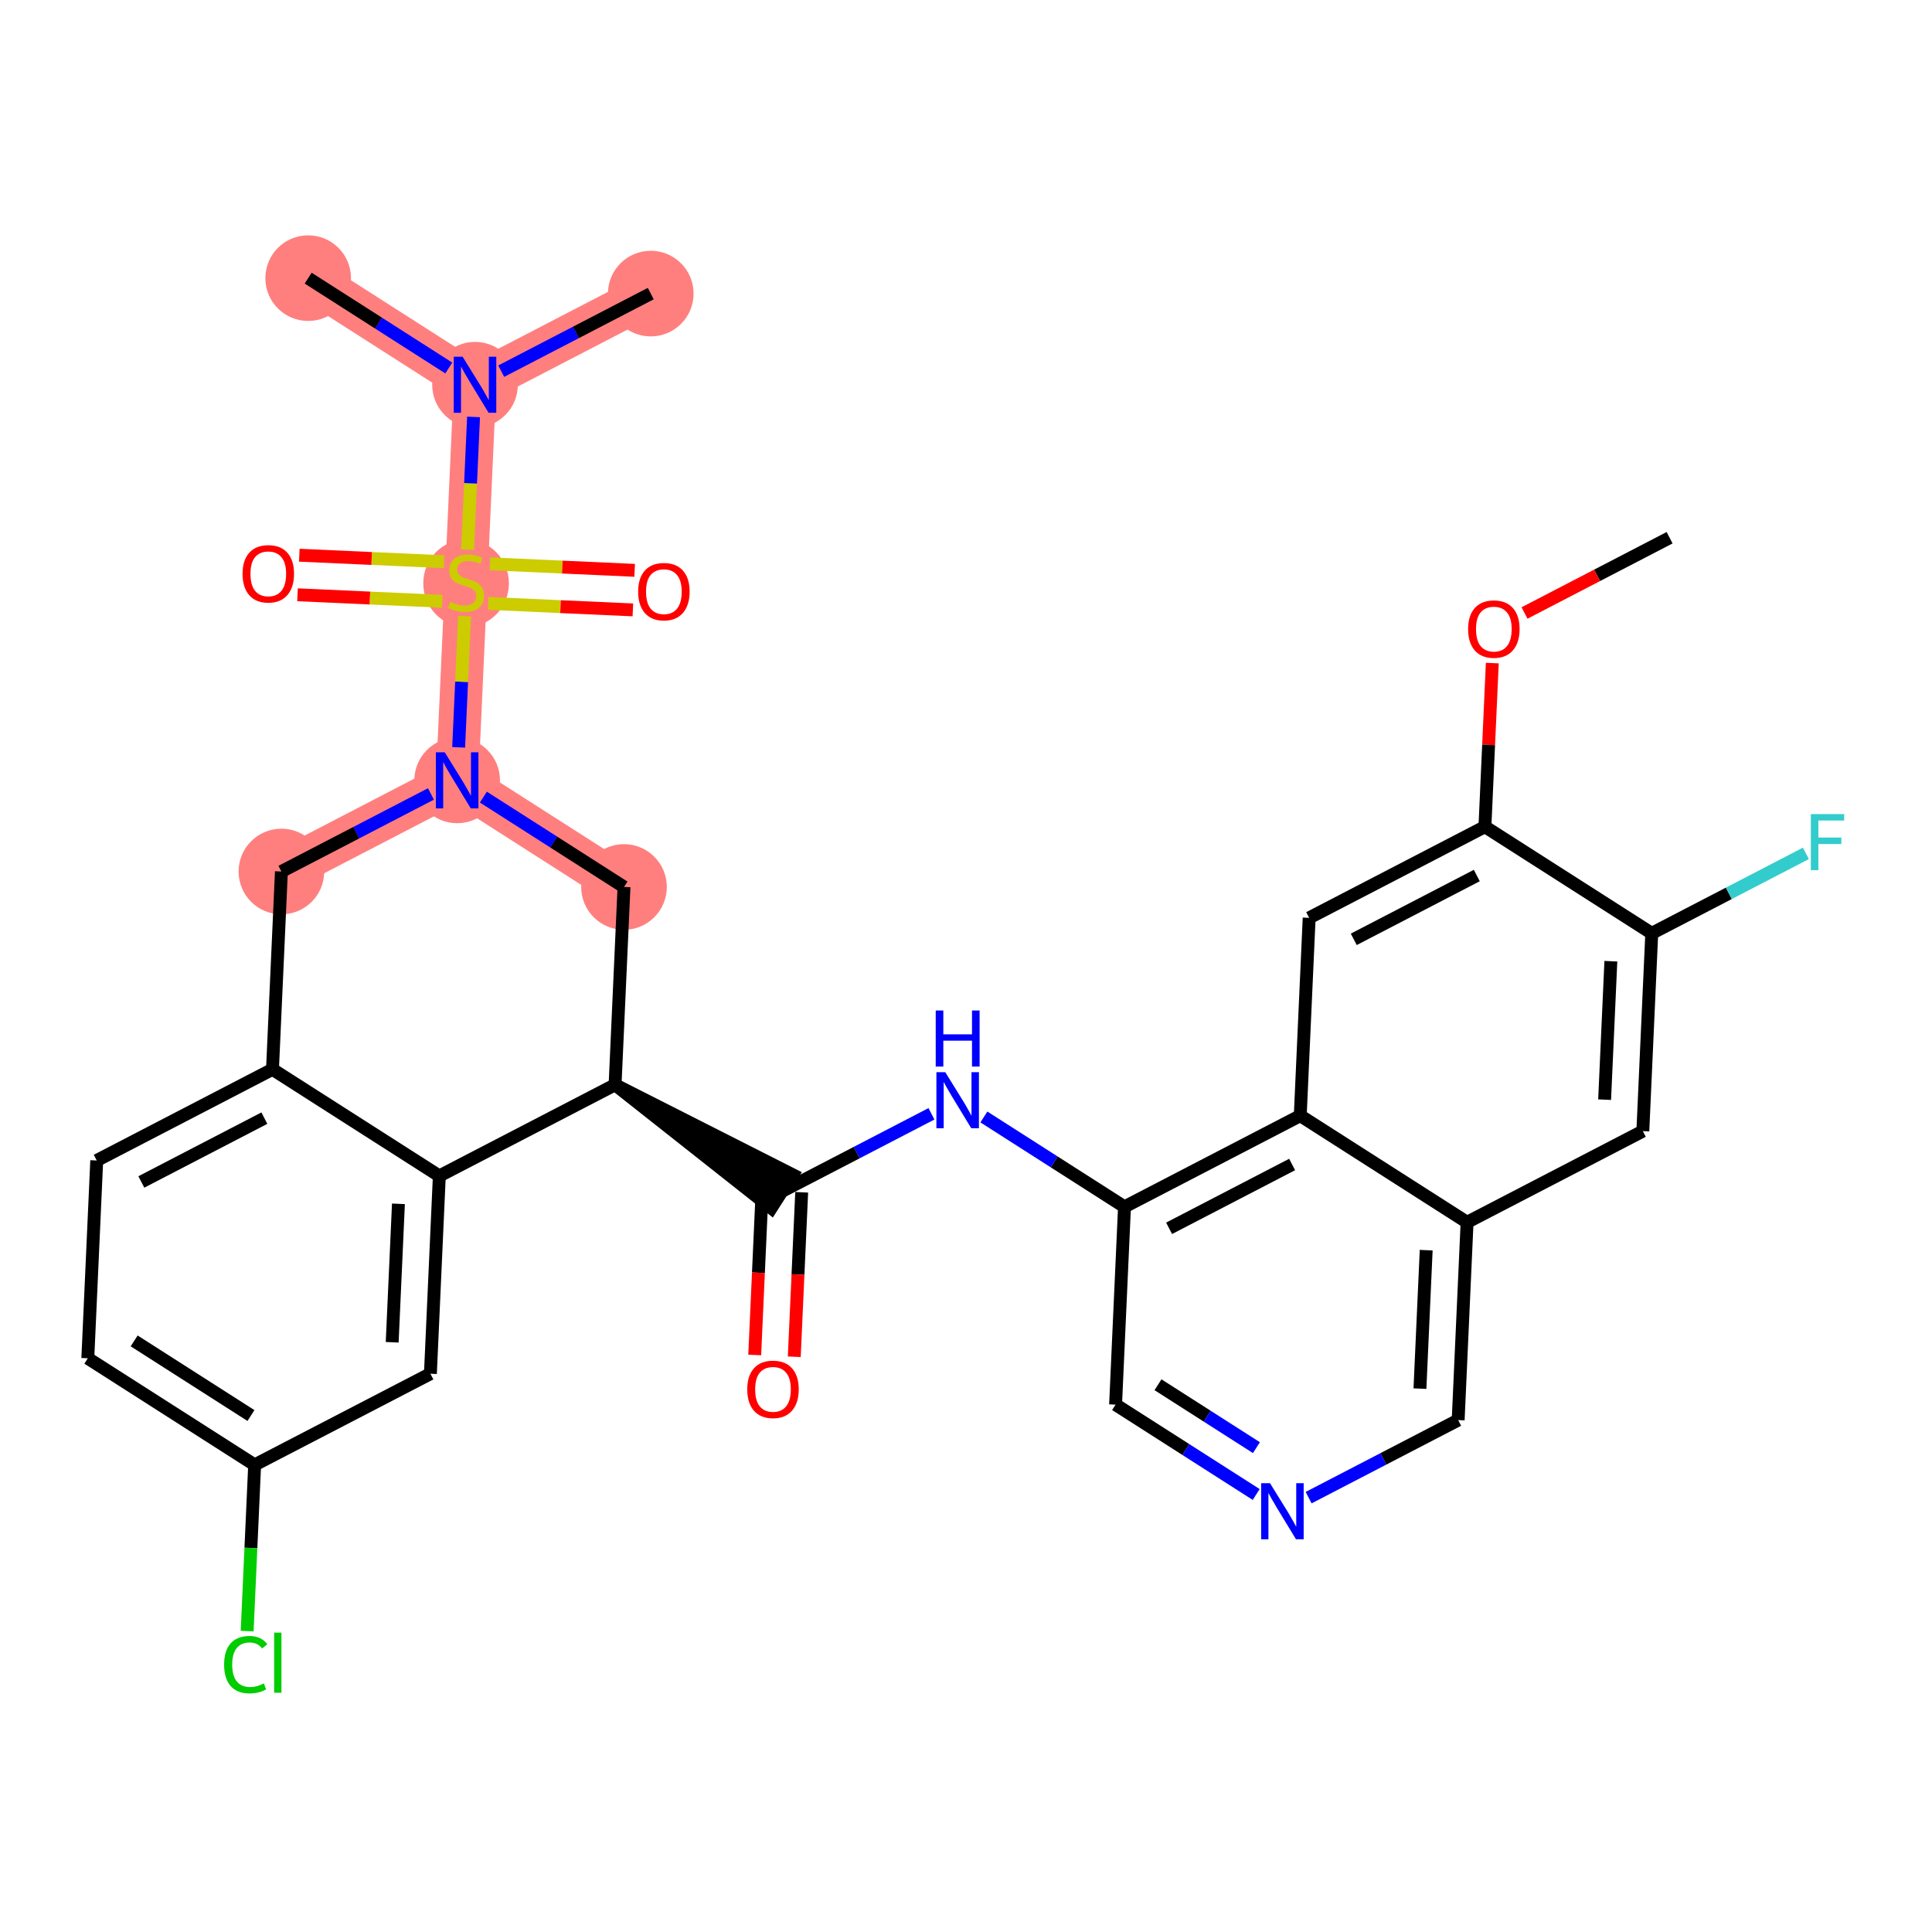 <?xml version='1.0' encoding='iso-8859-1'?>
<svg version='1.1' baseProfile='full'
              xmlns='http://www.w3.org/2000/svg'
                      xmlns:rdkit='http://www.rdkit.org/xml'
                      xmlns:xlink='http://www.w3.org/1999/xlink'
                  xml:space='preserve'
width='300px' height='300px' viewBox='0 0 300 300'>
<!-- END OF HEADER -->
<rect style='opacity:1.0;fill:#FFFFFF;stroke:none' width='300' height='300' x='0' y='0'> </rect>
<rect style='opacity:1.0;fill:#FFFFFF;stroke:none' width='300' height='300' x='0' y='0'> </rect>
<path d='M 96.894,137.728 L 70.988,121.172' style='fill:none;fill-rule:evenodd;stroke:#FF7F7F;stroke-width:6.6px;stroke-linecap:butt;stroke-linejoin:miter;stroke-opacity:1' />
<path d='M 70.988,121.172 L 72.374,90.459' style='fill:none;fill-rule:evenodd;stroke:#FF7F7F;stroke-width:6.6px;stroke-linecap:butt;stroke-linejoin:miter;stroke-opacity:1' />
<path d='M 70.988,121.172 L 43.697,135.329' style='fill:none;fill-rule:evenodd;stroke:#FF7F7F;stroke-width:6.6px;stroke-linecap:butt;stroke-linejoin:miter;stroke-opacity:1' />
<path d='M 72.374,90.459 L 73.759,59.746' style='fill:none;fill-rule:evenodd;stroke:#FF7F7F;stroke-width:6.6px;stroke-linecap:butt;stroke-linejoin:miter;stroke-opacity:1' />
<path d='M 73.759,59.746 L 47.853,43.19' style='fill:none;fill-rule:evenodd;stroke:#FF7F7F;stroke-width:6.6px;stroke-linecap:butt;stroke-linejoin:miter;stroke-opacity:1' />
<path d='M 73.759,59.746 L 101.05,45.589' style='fill:none;fill-rule:evenodd;stroke:#FF7F7F;stroke-width:6.6px;stroke-linecap:butt;stroke-linejoin:miter;stroke-opacity:1' />
<ellipse cx='96.894' cy='137.728' rx='6.149' ry='6.149'  style='fill:#FF7F7F;fill-rule:evenodd;stroke:#FF7F7F;stroke-width:1.0px;stroke-linecap:butt;stroke-linejoin:miter;stroke-opacity:1' />
<ellipse cx='70.988' cy='121.172' rx='6.149' ry='6.157'  style='fill:#FF7F7F;fill-rule:evenodd;stroke:#FF7F7F;stroke-width:1.0px;stroke-linecap:butt;stroke-linejoin:miter;stroke-opacity:1' />
<ellipse cx='72.374' cy='90.576' rx='6.149' ry='6.304'  style='fill:#FF7F7F;fill-rule:evenodd;stroke:#FF7F7F;stroke-width:1.0px;stroke-linecap:butt;stroke-linejoin:miter;stroke-opacity:1' />
<ellipse cx='73.759' cy='59.746' rx='6.149' ry='6.157'  style='fill:#FF7F7F;fill-rule:evenodd;stroke:#FF7F7F;stroke-width:1.0px;stroke-linecap:butt;stroke-linejoin:miter;stroke-opacity:1' />
<ellipse cx='47.853' cy='43.19' rx='6.149' ry='6.149'  style='fill:#FF7F7F;fill-rule:evenodd;stroke:#FF7F7F;stroke-width:1.0px;stroke-linecap:butt;stroke-linejoin:miter;stroke-opacity:1' />
<ellipse cx='101.05' cy='45.589' rx='6.149' ry='6.149'  style='fill:#FF7F7F;fill-rule:evenodd;stroke:#FF7F7F;stroke-width:1.0px;stroke-linecap:butt;stroke-linejoin:miter;stroke-opacity:1' />
<ellipse cx='43.697' cy='135.329' rx='6.149' ry='6.149'  style='fill:#FF7F7F;fill-rule:evenodd;stroke:#FF7F7F;stroke-width:1.0px;stroke-linecap:butt;stroke-linejoin:miter;stroke-opacity:1' />
<path class='bond-0 atom-0 atom-1' d='M 259.254,83.499 L 247.992,89.342' style='fill:none;fill-rule:evenodd;stroke:#000000;stroke-width:2.0px;stroke-linecap:butt;stroke-linejoin:miter;stroke-opacity:1' />
<path class='bond-0 atom-0 atom-1' d='M 247.992,89.342 L 236.729,95.184' style='fill:none;fill-rule:evenodd;stroke:#FF0000;stroke-width:2.0px;stroke-linecap:butt;stroke-linejoin:miter;stroke-opacity:1' />
<path class='bond-1 atom-1 atom-2' d='M 231.724,102.963 L 231.151,115.666' style='fill:none;fill-rule:evenodd;stroke:#FF0000;stroke-width:2.0px;stroke-linecap:butt;stroke-linejoin:miter;stroke-opacity:1' />
<path class='bond-1 atom-1 atom-2' d='M 231.151,115.666 L 230.578,128.369' style='fill:none;fill-rule:evenodd;stroke:#000000;stroke-width:2.0px;stroke-linecap:butt;stroke-linejoin:miter;stroke-opacity:1' />
<path class='bond-2 atom-2 atom-3' d='M 230.578,128.369 L 203.287,142.526' style='fill:none;fill-rule:evenodd;stroke:#000000;stroke-width:2.0px;stroke-linecap:butt;stroke-linejoin:miter;stroke-opacity:1' />
<path class='bond-2 atom-2 atom-3' d='M 229.316,135.951 L 210.212,145.861' style='fill:none;fill-rule:evenodd;stroke:#000000;stroke-width:2.0px;stroke-linecap:butt;stroke-linejoin:miter;stroke-opacity:1' />
<path class='bond-32 atom-31 atom-2' d='M 256.484,144.926 L 230.578,128.369' style='fill:none;fill-rule:evenodd;stroke:#000000;stroke-width:2.0px;stroke-linecap:butt;stroke-linejoin:miter;stroke-opacity:1' />
<path class='bond-3 atom-3 atom-4' d='M 203.287,142.526 L 201.902,173.24' style='fill:none;fill-rule:evenodd;stroke:#000000;stroke-width:2.0px;stroke-linecap:butt;stroke-linejoin:miter;stroke-opacity:1' />
<path class='bond-4 atom-4 atom-5' d='M 201.902,173.24 L 174.611,187.397' style='fill:none;fill-rule:evenodd;stroke:#000000;stroke-width:2.0px;stroke-linecap:butt;stroke-linejoin:miter;stroke-opacity:1' />
<path class='bond-4 atom-4 atom-5' d='M 200.64,180.821 L 181.536,190.731' style='fill:none;fill-rule:evenodd;stroke:#000000;stroke-width:2.0px;stroke-linecap:butt;stroke-linejoin:miter;stroke-opacity:1' />
<path class='bond-33 atom-29 atom-4' d='M 227.808,189.796 L 201.902,173.24' style='fill:none;fill-rule:evenodd;stroke:#000000;stroke-width:2.0px;stroke-linecap:butt;stroke-linejoin:miter;stroke-opacity:1' />
<path class='bond-5 atom-5 atom-6' d='M 174.611,187.397 L 163.694,180.419' style='fill:none;fill-rule:evenodd;stroke:#000000;stroke-width:2.0px;stroke-linecap:butt;stroke-linejoin:miter;stroke-opacity:1' />
<path class='bond-5 atom-5 atom-6' d='M 163.694,180.419 L 152.776,173.442' style='fill:none;fill-rule:evenodd;stroke:#0000FF;stroke-width:2.0px;stroke-linecap:butt;stroke-linejoin:miter;stroke-opacity:1' />
<path class='bond-25 atom-5 atom-26' d='M 174.611,187.397 L 173.226,218.11' style='fill:none;fill-rule:evenodd;stroke:#000000;stroke-width:2.0px;stroke-linecap:butt;stroke-linejoin:miter;stroke-opacity:1' />
<path class='bond-6 atom-6 atom-7' d='M 144.635,172.952 L 133.025,178.975' style='fill:none;fill-rule:evenodd;stroke:#0000FF;stroke-width:2.0px;stroke-linecap:butt;stroke-linejoin:miter;stroke-opacity:1' />
<path class='bond-6 atom-6 atom-7' d='M 133.025,178.975 L 121.415,184.997' style='fill:none;fill-rule:evenodd;stroke:#000000;stroke-width:2.0px;stroke-linecap:butt;stroke-linejoin:miter;stroke-opacity:1' />
<path class='bond-7 atom-7 atom-8' d='M 118.343,184.859 L 117.768,197.63' style='fill:none;fill-rule:evenodd;stroke:#000000;stroke-width:2.0px;stroke-linecap:butt;stroke-linejoin:miter;stroke-opacity:1' />
<path class='bond-7 atom-7 atom-8' d='M 117.768,197.63 L 117.192,210.401' style='fill:none;fill-rule:evenodd;stroke:#FF0000;stroke-width:2.0px;stroke-linecap:butt;stroke-linejoin:miter;stroke-opacity:1' />
<path class='bond-7 atom-7 atom-8' d='M 124.486,185.136 L 123.91,197.907' style='fill:none;fill-rule:evenodd;stroke:#000000;stroke-width:2.0px;stroke-linecap:butt;stroke-linejoin:miter;stroke-opacity:1' />
<path class='bond-7 atom-7 atom-8' d='M 123.91,197.907 L 123.334,210.678' style='fill:none;fill-rule:evenodd;stroke:#FF0000;stroke-width:2.0px;stroke-linecap:butt;stroke-linejoin:miter;stroke-opacity:1' />
<path class='bond-8 atom-9 atom-7' d='M 95.509,168.441 L 119.759,187.588 L 123.07,182.407 Z' style='fill:#000000;fill-rule:evenodd;fill-opacity:1;stroke:#000000;stroke-width:2.0px;stroke-linecap:butt;stroke-linejoin:miter;stroke-opacity:1;' />
<path class='bond-9 atom-9 atom-10' d='M 95.509,168.441 L 96.894,137.728' style='fill:none;fill-rule:evenodd;stroke:#000000;stroke-width:2.0px;stroke-linecap:butt;stroke-linejoin:miter;stroke-opacity:1' />
<path class='bond-34 atom-25 atom-9' d='M 68.218,182.598 L 95.509,168.441' style='fill:none;fill-rule:evenodd;stroke:#000000;stroke-width:2.0px;stroke-linecap:butt;stroke-linejoin:miter;stroke-opacity:1' />
<path class='bond-10 atom-10 atom-11' d='M 96.894,137.728 L 85.977,130.751' style='fill:none;fill-rule:evenodd;stroke:#000000;stroke-width:2.0px;stroke-linecap:butt;stroke-linejoin:miter;stroke-opacity:1' />
<path class='bond-10 atom-10 atom-11' d='M 85.977,130.751 L 75.059,123.774' style='fill:none;fill-rule:evenodd;stroke:#0000FF;stroke-width:2.0px;stroke-linecap:butt;stroke-linejoin:miter;stroke-opacity:1' />
<path class='bond-11 atom-11 atom-12' d='M 71.219,116.05 L 71.679,105.862' style='fill:none;fill-rule:evenodd;stroke:#0000FF;stroke-width:2.0px;stroke-linecap:butt;stroke-linejoin:miter;stroke-opacity:1' />
<path class='bond-11 atom-11 atom-12' d='M 71.679,105.862 L 72.138,95.674' style='fill:none;fill-rule:evenodd;stroke:#CCCC00;stroke-width:2.0px;stroke-linecap:butt;stroke-linejoin:miter;stroke-opacity:1' />
<path class='bond-17 atom-11 atom-18' d='M 66.918,123.284 L 55.308,129.306' style='fill:none;fill-rule:evenodd;stroke:#0000FF;stroke-width:2.0px;stroke-linecap:butt;stroke-linejoin:miter;stroke-opacity:1' />
<path class='bond-17 atom-11 atom-18' d='M 55.308,129.306 L 43.697,135.329' style='fill:none;fill-rule:evenodd;stroke:#000000;stroke-width:2.0px;stroke-linecap:butt;stroke-linejoin:miter;stroke-opacity:1' />
<path class='bond-12 atom-12 atom-13' d='M 68.952,87.227 L 57.714,86.72' style='fill:none;fill-rule:evenodd;stroke:#CCCC00;stroke-width:2.0px;stroke-linecap:butt;stroke-linejoin:miter;stroke-opacity:1' />
<path class='bond-12 atom-12 atom-13' d='M 57.714,86.72 L 46.475,86.213' style='fill:none;fill-rule:evenodd;stroke:#FF0000;stroke-width:2.0px;stroke-linecap:butt;stroke-linejoin:miter;stroke-opacity:1' />
<path class='bond-12 atom-12 atom-13' d='M 68.675,93.37 L 57.437,92.863' style='fill:none;fill-rule:evenodd;stroke:#CCCC00;stroke-width:2.0px;stroke-linecap:butt;stroke-linejoin:miter;stroke-opacity:1' />
<path class='bond-12 atom-12 atom-13' d='M 57.437,92.863 L 46.198,92.356' style='fill:none;fill-rule:evenodd;stroke:#FF0000;stroke-width:2.0px;stroke-linecap:butt;stroke-linejoin:miter;stroke-opacity:1' />
<path class='bond-13 atom-12 atom-14' d='M 75.795,93.691 L 87.034,94.198' style='fill:none;fill-rule:evenodd;stroke:#CCCC00;stroke-width:2.0px;stroke-linecap:butt;stroke-linejoin:miter;stroke-opacity:1' />
<path class='bond-13 atom-12 atom-14' d='M 87.034,94.198 L 98.272,94.704' style='fill:none;fill-rule:evenodd;stroke:#FF0000;stroke-width:2.0px;stroke-linecap:butt;stroke-linejoin:miter;stroke-opacity:1' />
<path class='bond-13 atom-12 atom-14' d='M 76.072,87.548 L 87.311,88.055' style='fill:none;fill-rule:evenodd;stroke:#CCCC00;stroke-width:2.0px;stroke-linecap:butt;stroke-linejoin:miter;stroke-opacity:1' />
<path class='bond-13 atom-12 atom-14' d='M 87.311,88.055 L 98.549,88.562' style='fill:none;fill-rule:evenodd;stroke:#FF0000;stroke-width:2.0px;stroke-linecap:butt;stroke-linejoin:miter;stroke-opacity:1' />
<path class='bond-14 atom-12 atom-15' d='M 72.604,85.349 L 73.069,75.045' style='fill:none;fill-rule:evenodd;stroke:#CCCC00;stroke-width:2.0px;stroke-linecap:butt;stroke-linejoin:miter;stroke-opacity:1' />
<path class='bond-14 atom-12 atom-15' d='M 73.069,75.045 L 73.533,64.74' style='fill:none;fill-rule:evenodd;stroke:#0000FF;stroke-width:2.0px;stroke-linecap:butt;stroke-linejoin:miter;stroke-opacity:1' />
<path class='bond-15 atom-15 atom-16' d='M 69.688,57.144 L 58.77,50.167' style='fill:none;fill-rule:evenodd;stroke:#0000FF;stroke-width:2.0px;stroke-linecap:butt;stroke-linejoin:miter;stroke-opacity:1' />
<path class='bond-15 atom-15 atom-16' d='M 58.77,50.167 L 47.853,43.19' style='fill:none;fill-rule:evenodd;stroke:#000000;stroke-width:2.0px;stroke-linecap:butt;stroke-linejoin:miter;stroke-opacity:1' />
<path class='bond-16 atom-15 atom-17' d='M 77.829,57.634 L 89.439,51.612' style='fill:none;fill-rule:evenodd;stroke:#0000FF;stroke-width:2.0px;stroke-linecap:butt;stroke-linejoin:miter;stroke-opacity:1' />
<path class='bond-16 atom-15 atom-17' d='M 89.439,51.612 L 101.05,45.589' style='fill:none;fill-rule:evenodd;stroke:#000000;stroke-width:2.0px;stroke-linecap:butt;stroke-linejoin:miter;stroke-opacity:1' />
<path class='bond-18 atom-18 atom-19' d='M 43.697,135.329 L 42.312,166.042' style='fill:none;fill-rule:evenodd;stroke:#000000;stroke-width:2.0px;stroke-linecap:butt;stroke-linejoin:miter;stroke-opacity:1' />
<path class='bond-19 atom-19 atom-20' d='M 42.312,166.042 L 15.021,180.199' style='fill:none;fill-rule:evenodd;stroke:#000000;stroke-width:2.0px;stroke-linecap:butt;stroke-linejoin:miter;stroke-opacity:1' />
<path class='bond-19 atom-19 atom-20' d='M 41.05,173.624 L 21.947,183.534' style='fill:none;fill-rule:evenodd;stroke:#000000;stroke-width:2.0px;stroke-linecap:butt;stroke-linejoin:miter;stroke-opacity:1' />
<path class='bond-35 atom-25 atom-19' d='M 68.218,182.598 L 42.312,166.042' style='fill:none;fill-rule:evenodd;stroke:#000000;stroke-width:2.0px;stroke-linecap:butt;stroke-linejoin:miter;stroke-opacity:1' />
<path class='bond-20 atom-20 atom-21' d='M 15.021,180.199 L 13.636,210.912' style='fill:none;fill-rule:evenodd;stroke:#000000;stroke-width:2.0px;stroke-linecap:butt;stroke-linejoin:miter;stroke-opacity:1' />
<path class='bond-21 atom-21 atom-22' d='M 13.636,210.912 L 39.542,227.468' style='fill:none;fill-rule:evenodd;stroke:#000000;stroke-width:2.0px;stroke-linecap:butt;stroke-linejoin:miter;stroke-opacity:1' />
<path class='bond-21 atom-21 atom-22' d='M 20.833,208.214 L 38.968,219.804' style='fill:none;fill-rule:evenodd;stroke:#000000;stroke-width:2.0px;stroke-linecap:butt;stroke-linejoin:miter;stroke-opacity:1' />
<path class='bond-22 atom-22 atom-23' d='M 39.542,227.468 L 38.96,240.371' style='fill:none;fill-rule:evenodd;stroke:#000000;stroke-width:2.0px;stroke-linecap:butt;stroke-linejoin:miter;stroke-opacity:1' />
<path class='bond-22 atom-22 atom-23' d='M 38.96,240.371 L 38.378,253.275' style='fill:none;fill-rule:evenodd;stroke:#00CC00;stroke-width:2.0px;stroke-linecap:butt;stroke-linejoin:miter;stroke-opacity:1' />
<path class='bond-23 atom-22 atom-24' d='M 39.542,227.468 L 66.833,213.311' style='fill:none;fill-rule:evenodd;stroke:#000000;stroke-width:2.0px;stroke-linecap:butt;stroke-linejoin:miter;stroke-opacity:1' />
<path class='bond-24 atom-24 atom-25' d='M 66.833,213.311 L 68.218,182.598' style='fill:none;fill-rule:evenodd;stroke:#000000;stroke-width:2.0px;stroke-linecap:butt;stroke-linejoin:miter;stroke-opacity:1' />
<path class='bond-24 atom-24 atom-25' d='M 60.898,208.427 L 61.868,186.928' style='fill:none;fill-rule:evenodd;stroke:#000000;stroke-width:2.0px;stroke-linecap:butt;stroke-linejoin:miter;stroke-opacity:1' />
<path class='bond-26 atom-26 atom-27' d='M 173.226,218.11 L 184.144,225.087' style='fill:none;fill-rule:evenodd;stroke:#000000;stroke-width:2.0px;stroke-linecap:butt;stroke-linejoin:miter;stroke-opacity:1' />
<path class='bond-26 atom-26 atom-27' d='M 184.144,225.087 L 195.061,232.064' style='fill:none;fill-rule:evenodd;stroke:#0000FF;stroke-width:2.0px;stroke-linecap:butt;stroke-linejoin:miter;stroke-opacity:1' />
<path class='bond-26 atom-26 atom-27' d='M 179.813,215.022 L 187.455,219.906' style='fill:none;fill-rule:evenodd;stroke:#000000;stroke-width:2.0px;stroke-linecap:butt;stroke-linejoin:miter;stroke-opacity:1' />
<path class='bond-26 atom-26 atom-27' d='M 187.455,219.906 L 195.097,224.79' style='fill:none;fill-rule:evenodd;stroke:#0000FF;stroke-width:2.0px;stroke-linecap:butt;stroke-linejoin:miter;stroke-opacity:1' />
<path class='bond-27 atom-27 atom-28' d='M 203.203,232.554 L 214.813,226.531' style='fill:none;fill-rule:evenodd;stroke:#0000FF;stroke-width:2.0px;stroke-linecap:butt;stroke-linejoin:miter;stroke-opacity:1' />
<path class='bond-27 atom-27 atom-28' d='M 214.813,226.531 L 226.423,220.509' style='fill:none;fill-rule:evenodd;stroke:#000000;stroke-width:2.0px;stroke-linecap:butt;stroke-linejoin:miter;stroke-opacity:1' />
<path class='bond-28 atom-28 atom-29' d='M 226.423,220.509 L 227.808,189.796' style='fill:none;fill-rule:evenodd;stroke:#000000;stroke-width:2.0px;stroke-linecap:butt;stroke-linejoin:miter;stroke-opacity:1' />
<path class='bond-28 atom-28 atom-29' d='M 220.488,215.625 L 221.458,194.126' style='fill:none;fill-rule:evenodd;stroke:#000000;stroke-width:2.0px;stroke-linecap:butt;stroke-linejoin:miter;stroke-opacity:1' />
<path class='bond-29 atom-29 atom-30' d='M 227.808,189.796 L 255.099,175.639' style='fill:none;fill-rule:evenodd;stroke:#000000;stroke-width:2.0px;stroke-linecap:butt;stroke-linejoin:miter;stroke-opacity:1' />
<path class='bond-30 atom-30 atom-31' d='M 255.099,175.639 L 256.484,144.926' style='fill:none;fill-rule:evenodd;stroke:#000000;stroke-width:2.0px;stroke-linecap:butt;stroke-linejoin:miter;stroke-opacity:1' />
<path class='bond-30 atom-30 atom-31' d='M 249.164,170.755 L 250.134,149.255' style='fill:none;fill-rule:evenodd;stroke:#000000;stroke-width:2.0px;stroke-linecap:butt;stroke-linejoin:miter;stroke-opacity:1' />
<path class='bond-31 atom-31 atom-32' d='M 256.484,144.926 L 268.451,138.718' style='fill:none;fill-rule:evenodd;stroke:#000000;stroke-width:2.0px;stroke-linecap:butt;stroke-linejoin:miter;stroke-opacity:1' />
<path class='bond-31 atom-31 atom-32' d='M 268.451,138.718 L 280.418,132.51' style='fill:none;fill-rule:evenodd;stroke:#33CCCC;stroke-width:2.0px;stroke-linecap:butt;stroke-linejoin:miter;stroke-opacity:1' />
<path  class='atom-1' d='M 227.967 97.681
Q 227.967 95.59, 229 94.422
Q 230.033 93.254, 231.963 93.254
Q 233.894 93.254, 234.927 94.422
Q 235.96 95.59, 235.96 97.681
Q 235.96 99.796, 234.915 101.001
Q 233.87 102.194, 231.963 102.194
Q 230.045 102.194, 229 101.001
Q 227.967 99.808, 227.967 97.681
M 231.963 101.21
Q 233.292 101.21, 234.005 100.325
Q 234.73 99.427, 234.73 97.681
Q 234.73 95.972, 234.005 95.111
Q 233.292 94.238, 231.963 94.238
Q 230.635 94.238, 229.91 95.098
Q 229.196 95.959, 229.196 97.681
Q 229.196 99.439, 229.91 100.325
Q 230.635 101.21, 231.963 101.21
' fill='#FF0000'/>
<path  class='atom-6' d='M 146.781 166.487
L 149.634 171.099
Q 149.917 171.554, 150.372 172.378
Q 150.827 173.202, 150.852 173.251
L 150.852 166.487
L 152.008 166.487
L 152.008 175.194
L 150.815 175.194
L 147.753 170.152
Q 147.396 169.561, 147.015 168.885
Q 146.646 168.209, 146.535 168
L 146.535 175.194
L 145.404 175.194
L 145.404 166.487
L 146.781 166.487
' fill='#0000FF'/>
<path  class='atom-6' d='M 145.299 156.91
L 146.48 156.91
L 146.48 160.611
L 150.932 160.611
L 150.932 156.91
L 152.112 156.91
L 152.112 165.616
L 150.932 165.616
L 150.932 161.595
L 146.48 161.595
L 146.48 165.616
L 145.299 165.616
L 145.299 156.91
' fill='#0000FF'/>
<path  class='atom-8' d='M 116.033 215.735
Q 116.033 213.644, 117.066 212.476
Q 118.099 211.308, 120.03 211.308
Q 121.96 211.308, 122.993 212.476
Q 124.026 213.644, 124.026 215.735
Q 124.026 217.85, 122.981 219.055
Q 121.936 220.248, 120.03 220.248
Q 118.111 220.248, 117.066 219.055
Q 116.033 217.863, 116.033 215.735
M 120.03 219.265
Q 121.358 219.265, 122.071 218.379
Q 122.797 217.481, 122.797 215.735
Q 122.797 214.026, 122.071 213.165
Q 121.358 212.292, 120.03 212.292
Q 118.701 212.292, 117.976 213.153
Q 117.263 214.013, 117.263 215.735
Q 117.263 217.494, 117.976 218.379
Q 118.701 219.265, 120.03 219.265
' fill='#FF0000'/>
<path  class='atom-11' d='M 69.064 116.819
L 71.917 121.43
Q 72.2 121.885, 72.655 122.709
Q 73.11 123.533, 73.134 123.582
L 73.134 116.819
L 74.29 116.819
L 74.29 125.525
L 73.097 125.525
L 70.035 120.483
Q 69.679 119.893, 69.297 119.217
Q 68.928 118.54, 68.818 118.331
L 68.818 125.525
L 67.686 125.525
L 67.686 116.819
L 69.064 116.819
' fill='#0000FF'/>
<path  class='atom-12' d='M 69.914 93.447
Q 70.012 93.484, 70.418 93.656
Q 70.824 93.829, 71.267 93.939
Q 71.722 94.038, 72.165 94.038
Q 72.988 94.038, 73.468 93.644
Q 73.948 93.238, 73.948 92.537
Q 73.948 92.058, 73.702 91.763
Q 73.468 91.467, 73.099 91.308
Q 72.73 91.148, 72.115 90.963
Q 71.341 90.73, 70.873 90.508
Q 70.418 90.287, 70.086 89.82
Q 69.766 89.352, 69.766 88.565
Q 69.766 87.471, 70.504 86.794
Q 71.254 86.118, 72.73 86.118
Q 73.739 86.118, 74.882 86.597
L 74.599 87.544
Q 73.554 87.114, 72.767 87.114
Q 71.918 87.114, 71.451 87.471
Q 70.984 87.815, 70.996 88.418
Q 70.996 88.885, 71.23 89.168
Q 71.476 89.451, 71.82 89.61
Q 72.177 89.77, 72.767 89.955
Q 73.554 90.201, 74.021 90.447
Q 74.489 90.693, 74.821 91.197
Q 75.165 91.689, 75.165 92.537
Q 75.165 93.743, 74.353 94.394
Q 73.554 95.034, 72.214 95.034
Q 71.439 95.034, 70.849 94.862
Q 70.271 94.702, 69.582 94.419
L 69.914 93.447
' fill='#CCCC00'/>
<path  class='atom-13' d='M 37.664 89.098
Q 37.664 87.008, 38.697 85.84
Q 39.73 84.671, 41.66 84.671
Q 43.591 84.671, 44.624 85.84
Q 45.657 87.008, 45.657 89.098
Q 45.657 91.214, 44.612 92.419
Q 43.567 93.612, 41.66 93.612
Q 39.742 93.612, 38.697 92.419
Q 37.664 91.226, 37.664 89.098
M 41.66 92.628
Q 42.989 92.628, 43.702 91.742
Q 44.427 90.845, 44.427 89.098
Q 44.427 87.389, 43.702 86.528
Q 42.989 85.655, 41.66 85.655
Q 40.332 85.655, 39.607 86.516
Q 38.894 87.377, 38.894 89.098
Q 38.894 90.857, 39.607 91.742
Q 40.332 92.628, 41.66 92.628
' fill='#FF0000'/>
<path  class='atom-14' d='M 99.09 91.869
Q 99.09 89.778, 100.123 88.61
Q 101.156 87.442, 103.087 87.442
Q 105.017 87.442, 106.05 88.61
Q 107.083 89.778, 107.083 91.869
Q 107.083 93.984, 106.038 95.189
Q 104.993 96.382, 103.087 96.382
Q 101.168 96.382, 100.123 95.189
Q 99.09 93.996, 99.09 91.869
M 103.087 95.398
Q 104.415 95.398, 105.128 94.513
Q 105.854 93.615, 105.854 91.869
Q 105.854 90.159, 105.128 89.299
Q 104.415 88.425, 103.087 88.425
Q 101.758 88.425, 101.033 89.286
Q 100.32 90.147, 100.32 91.869
Q 100.32 93.627, 101.033 94.513
Q 101.758 95.398, 103.087 95.398
' fill='#FF0000'/>
<path  class='atom-15' d='M 71.834 55.392
L 74.687 60.004
Q 74.97 60.459, 75.425 61.283
Q 75.88 62.107, 75.905 62.156
L 75.905 55.392
L 77.061 55.392
L 77.061 64.099
L 75.868 64.099
L 72.806 59.057
Q 72.449 58.467, 72.068 57.791
Q 71.699 57.114, 71.588 56.905
L 71.588 64.099
L 70.457 64.099
L 70.457 55.392
L 71.834 55.392
' fill='#0000FF'/>
<path  class='atom-23' d='M 34.8 258.483
Q 34.8 256.318, 35.808 255.187
Q 36.829 254.043, 38.76 254.043
Q 40.555 254.043, 41.514 255.31
L 40.703 255.974
Q 40.002 255.052, 38.76 255.052
Q 37.444 255.052, 36.743 255.937
Q 36.054 256.81, 36.054 258.483
Q 36.054 260.204, 36.767 261.09
Q 37.493 261.975, 38.895 261.975
Q 39.854 261.975, 40.973 261.397
L 41.318 262.32
Q 40.862 262.615, 40.174 262.787
Q 39.485 262.959, 38.723 262.959
Q 36.829 262.959, 35.808 261.803
Q 34.8 260.647, 34.8 258.483
' fill='#00CC00'/>
<path  class='atom-23' d='M 42.572 253.514
L 43.703 253.514
L 43.703 262.848
L 42.572 262.848
L 42.572 253.514
' fill='#00CC00'/>
<path  class='atom-27' d='M 197.207 230.312
L 200.061 234.924
Q 200.343 235.379, 200.798 236.203
Q 201.253 237.027, 201.278 237.076
L 201.278 230.312
L 202.434 230.312
L 202.434 239.019
L 201.241 239.019
L 198.179 233.977
Q 197.822 233.387, 197.441 232.71
Q 197.072 232.034, 196.961 231.825
L 196.961 239.019
L 195.83 239.019
L 195.83 230.312
L 197.207 230.312
' fill='#0000FF'/>
<path  class='atom-32' d='M 281.186 126.415
L 286.364 126.415
L 286.364 127.411
L 282.355 127.411
L 282.355 130.055
L 285.921 130.055
L 285.921 131.064
L 282.355 131.064
L 282.355 135.122
L 281.186 135.122
L 281.186 126.415
' fill='#33CCCC'/>
</svg>
